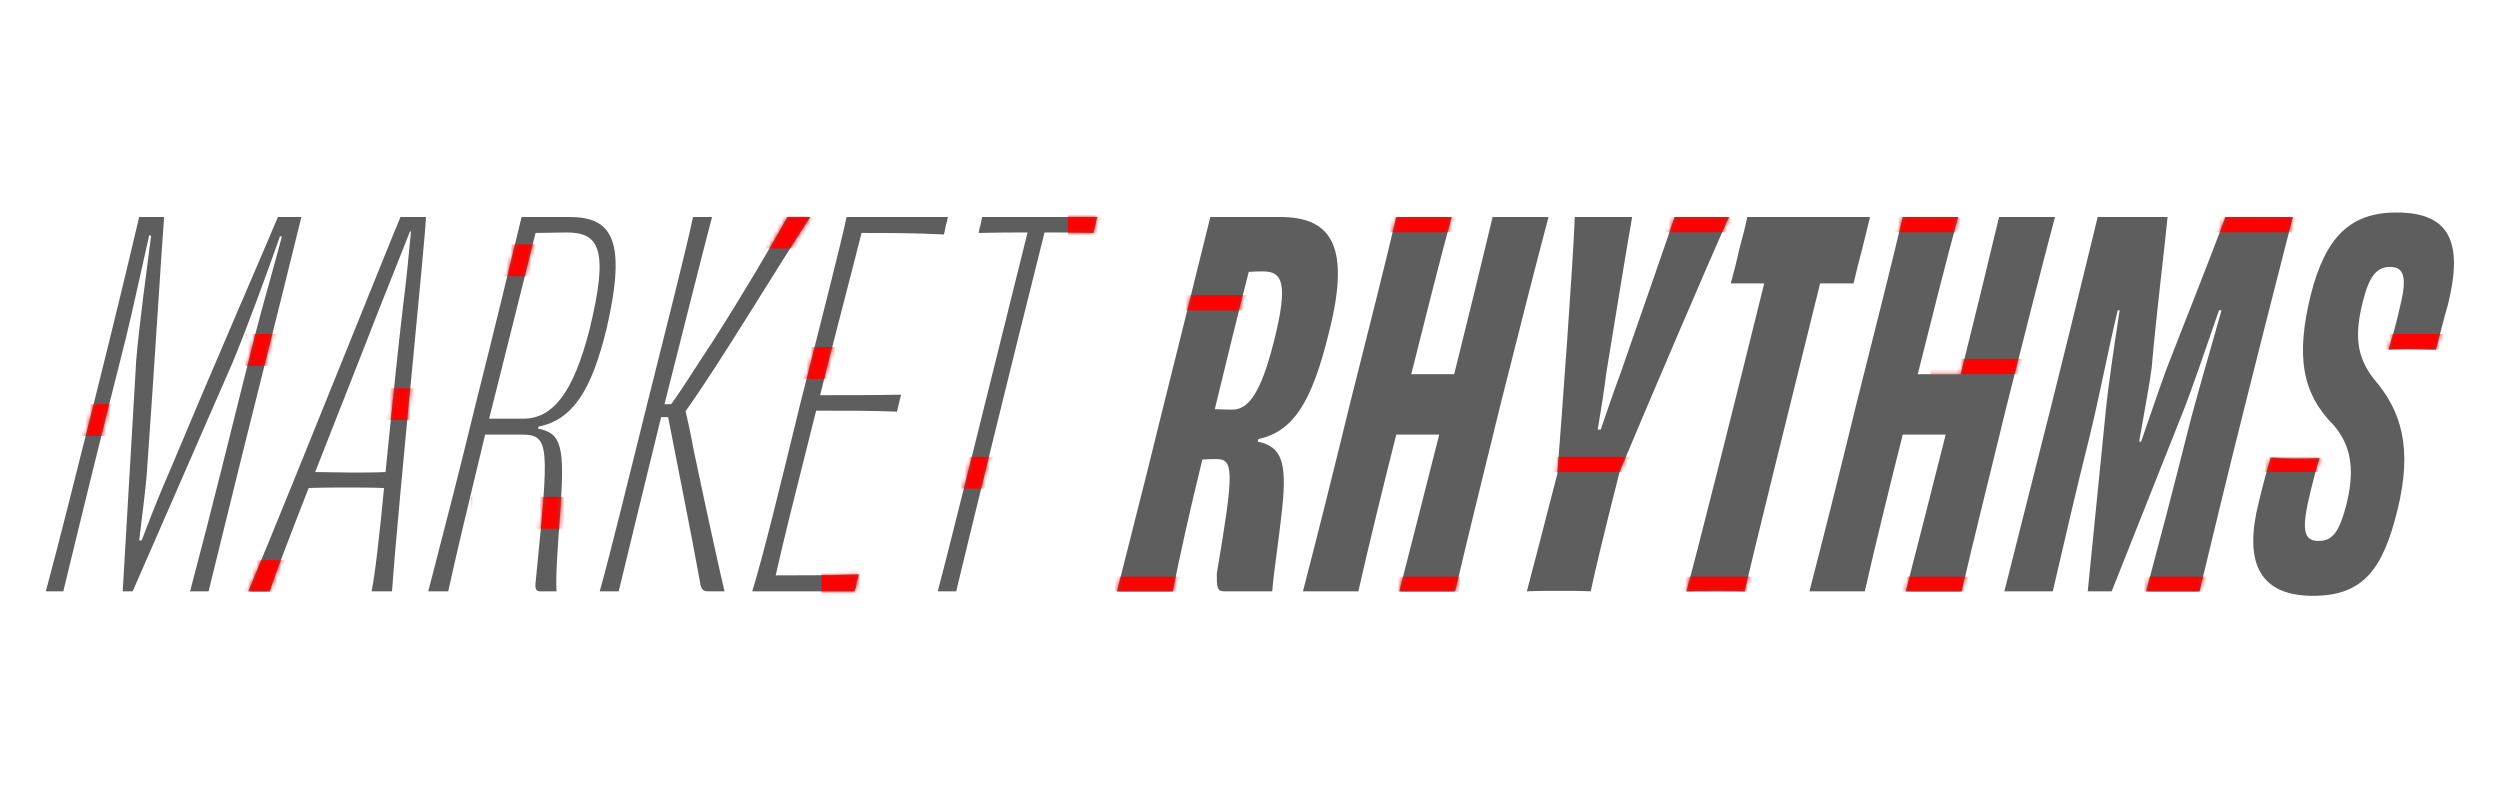 <svg width="600" height="193" viewBox="0 0 600 193" fill="none" xmlns="http://www.w3.org/2000/svg">
<path opacity="0.949" d="M575.153 51C587.731 51 591.325 57.828 587.492 73.161C586.534 76.395 585.695 79.989 584.617 83.942C583.06 83.942 580.784 83.823 578.628 83.823C576.592 83.823 574.675 83.823 573.237 83.942C574.315 80.349 575.273 76.995 575.992 73.641C577.789 66.453 576.951 64.058 573.597 64.058C570.362 64.058 568.565 66.453 567.128 72.203C565.211 79.75 565.211 85.38 569.883 91.13C576.232 98.557 579.107 107.422 575.394 122.396C571.92 136.532 567.247 143 555.148 143C541.372 143 538.737 133.896 542.091 120.6C543.169 116.048 544.008 113.053 544.966 109.818C546.523 109.938 548.56 110.058 550.956 110.058C553.112 110.058 555.149 110.057 556.706 109.938C555.748 112.812 555.149 115.568 554.55 117.844C552.274 127.068 552.753 129.823 556.466 129.823C559.82 129.823 561.378 127.667 563.055 121.438C565.091 113.412 564.612 107.422 560.18 102.151C552.513 94.485 550.956 85.62 554.55 70.886C558.144 56.631 564.252 51 575.153 51ZM39.391 52.078C38.792 59.625 36.995 88.974 35.317 112.453C35.078 116.646 34.12 123.594 33.401 129.703H34C36.276 123.714 38.792 117.365 40.828 112.812C50.891 88.734 63.349 60.105 66.703 52.078H72.334C69.459 63.818 66.105 77.234 61.193 96.88C56.402 115.927 53.287 128.984 50.053 141.922H45.62C51.61 119.281 55.203 104.307 61.073 80.948C62.87 73.88 65.626 64.417 67.662 56.75H67.183C64.188 65.255 59.397 78.433 55.803 87.058L31.844 141.922H29.448L32.683 86.578C33.401 77.953 35.198 64.896 36.276 56.511H35.797C33.88 64.896 31.964 74 30.167 81.308C24.177 105.026 20.703 119.162 15.192 141.922H11C14.474 128.984 17.708 115.927 22.5 96.88C27.411 77.234 30.646 63.818 33.401 52.078H39.391ZM102.23 52.078C102.12 55.112 100.689 70.032 99.037 87.26C97.101 107.447 94.861 130.805 94.085 141.922H89.173C90.011 137.969 91.09 128.385 92.168 117.125C89.053 117.005 85.939 117.006 83.423 117.006C80.907 117.006 77.194 117.005 74.079 117.125C69.767 128.146 66.173 137.489 64.735 141.922H59.584C64.567 130.149 75.778 102.353 84.525 80.664C90.287 66.379 94.979 54.742 96.121 52.078H102.23ZM136.56 52.078C146.502 52.078 150.695 56.87 145.544 79.031C141.95 93.646 137.518 100.714 129.252 102.391L129.133 102.87C134.882 103.948 135.482 107.423 134.523 122.037C134.467 122.829 134.409 123.615 134.354 124.39C133.818 131.816 133.348 138.342 133.564 141.922H129.731C128.653 141.922 128.413 141.443 128.533 139.886L128.653 138.671C131.776 106.995 132.04 104.308 125.18 104.308H116.435C112.601 120.12 109.366 133.656 107.569 141.922H102.778C103.067 140.807 103.356 139.693 103.646 138.576C106.72 126.728 109.889 114.515 114.158 97C118.95 77.953 122.065 65.016 125.18 52.078H136.56ZM170.889 52.078C168.493 61.182 164.18 78.432 159.508 96.88V97H161.065C163.581 93.646 166.935 88.136 171.008 82.026C178.076 71.005 184.785 59.625 188.978 52.078H194.487C187.42 62.74 172.326 87.895 164.539 98.677C165.138 101.192 165.857 104.547 166.456 107.901C169.81 123.833 172.805 137.369 173.883 141.922H170.05C168.732 141.922 168.253 141.443 168.014 139.766C165.857 127.786 162.024 108.859 160.347 100.114H158.67C154.477 117.244 150.644 132.937 148.487 141.922H143.936C146.571 132.458 150.524 116.286 155.315 97C160.107 77.833 164.299 61.422 166.336 52.078H170.889ZM227.499 52.078C227.379 52.557 227.259 53.396 227.02 53.995C226.9 54.833 226.661 55.672 226.541 56.27C219.473 55.911 212.525 55.911 206.775 55.911C203.781 67.77 199.587 83.583 196.832 94.844C204.019 94.844 210.129 94.843 216.238 94.724L215.28 98.797C209.291 98.557 203.061 98.558 195.874 98.558C190.483 120 188.207 128.985 186.171 138.089C191.921 138.089 198.988 138.089 206.176 137.85C205.936 138.448 205.817 139.167 205.577 139.886C205.577 140.485 205.337 141.323 205.098 141.922H180.54C183.295 132.937 187.368 116.167 192.04 97C196.832 77.953 201.863 58.427 203.181 52.078H227.499ZM263.386 52.078C263.146 52.557 263.026 53.276 262.906 53.995C262.667 54.594 262.547 55.312 262.427 55.911C258.474 55.791 254.161 55.792 250.688 55.792C242.542 88.135 231.282 134.374 229.484 141.922H225.052C227.088 134.494 238.588 88.135 246.614 55.792C243.26 55.792 239.187 55.791 234.875 55.911C234.995 55.193 235.114 54.594 235.354 53.875L235.713 52.078H263.386ZM307.127 52.078C318.747 52.078 324.497 57.948 318.986 79.63C314.794 96.88 310.241 103.589 301.976 105.386L301.855 105.984C307.486 107.182 308.924 110.657 307.726 122.037C307.393 125.196 306.933 128.713 306.498 132.032C305.993 135.888 305.523 139.476 305.33 141.922H293.83C292.033 141.922 292.033 140.844 292.033 137.609C296.226 112.933 296.106 110.178 291.913 110.178C290.476 110.178 289.996 110.177 288.559 110.297C285.444 123.114 282.929 134.255 281.491 141.922H268.074C269.167 137.552 270.273 133.195 271.439 128.603C273.725 119.6 276.241 109.692 279.335 97C282.165 85.749 284.411 76.63 286.441 68.383C287.848 62.669 289.152 57.373 290.476 52.078H307.127ZM348.403 52.078C345.768 61.661 341.455 78.792 338.7 89.812H349.003C351.758 78.792 355.951 61.661 358.227 52.078H371.644C368.409 64.297 364.935 77.953 360.144 97C355.472 116.167 352.237 128.984 349.242 141.922H335.825C338.461 131.74 342.654 115.209 345.409 104.308H335.106C332.351 115.209 328.279 131.74 326.003 141.922H312.705C316.059 128.984 319.294 116.167 323.966 97C328.757 77.953 332.231 64.297 335.106 52.078H348.403ZM391.717 52.078C390.758 57.349 387.884 74.958 385.488 89.692C385.009 93.645 384.17 98.917 383.451 103.109H384.17C385.607 98.917 387.404 93.646 388.842 89.812C393.993 74.958 400.222 57.229 401.899 52.078H414.957C409.447 64.297 393.874 100.833 388.723 113.172C385.009 127.786 382.613 137.849 381.774 141.922C379.618 141.802 376.623 141.803 374.228 141.803C371.712 141.803 368.717 141.802 366.441 141.922C367.52 137.968 370.035 128.146 373.748 113.771C374.706 101.553 377.582 62.86 377.941 52.078H391.717ZM448.807 52.078C448.327 53.995 447.609 57.109 446.891 59.864C446.172 62.62 445.333 65.855 444.854 68.011H436.828C430.359 94.245 420.177 135.212 418.739 141.922C416.823 141.802 413.827 141.803 411.791 141.803C409.515 141.803 406.64 141.802 404.724 141.922C406.641 135.332 416.942 94.245 423.411 68.011H415.385C415.984 65.855 416.822 62.62 417.421 59.864C418.14 57.109 418.979 54.115 419.338 52.078H448.807ZM469.959 52.078C467.324 61.661 463.011 78.792 460.256 89.812H470.558C473.313 78.792 477.505 61.661 479.781 52.078H493.198C489.964 64.297 486.49 77.953 481.698 97C477.026 116.167 473.792 128.984 470.797 141.922H457.38C460.015 131.74 464.209 115.209 466.964 104.308H456.661C453.906 115.209 449.834 131.74 447.558 141.922H434.261C437.615 128.984 440.849 116.167 445.521 97C450.312 77.953 453.786 64.297 456.661 52.078H469.959ZM520.22 52.078C519.501 59.625 517.585 74.719 516.387 88.375C515.788 92.927 514.47 99.755 513.392 105.984H513.871C516.027 99.755 518.303 93.047 519.98 88.495C525.371 74.719 531.241 59.865 534.116 52.078H550.288C547.293 63.818 543.82 77.234 538.908 96.88C534.117 115.927 531.001 128.984 527.887 141.922H515.069C518.783 128.026 521.179 118.922 524.772 104.667C526.929 95.922 530.283 84.782 533.158 74.48H532.559C529.324 83.823 525.97 93.765 523.694 99.395L506.804 141.922H501.054L505.366 98.797C505.965 92.688 507.402 82.985 508.72 74.48H508.241C505.726 85.141 503.808 95.323 501.532 104.667C497.939 119.042 495.902 128.026 492.668 141.922H481.048C484.282 128.984 487.637 115.927 492.429 96.88C497.34 77.234 500.574 63.818 503.449 52.078H520.22ZM98.397 55.552C96.96 59.145 95.043 63.938 90.731 74.839C87.856 82.266 84.341 91.184 80.827 100.102C79.07 104.56 77.314 109.019 75.637 113.292C77.062 113.292 78.712 113.324 80.305 113.354C81.79 113.383 83.225 113.412 84.381 113.412C86.657 113.412 89.772 113.412 92.527 113.292C92.761 111 92.998 108.656 93.237 106.287C94.35 95.285 95.515 83.766 96.6 74.599C97.635 66.22 98.079 61.466 98.397 58.07C98.483 57.145 98.56 56.321 98.637 55.552H98.397ZM135.96 55.792C135.407 55.792 134.452 55.812 133.345 55.837C131.815 55.871 129.992 55.911 128.533 55.911C126.03 66.084 123.419 76.475 120.918 86.424C119.709 91.236 118.525 95.944 117.393 100.474H125.658C132.726 100.474 137.637 94.125 141.471 79.151C146.262 59.625 143.746 55.792 135.96 55.792ZM303.054 65.136C302.335 65.136 301.017 65.135 299.699 65.255C296.824 76.515 294.069 87.776 291.554 98.198C291.958 98.198 292.448 98.219 293.014 98.244C293.789 98.278 294.708 98.317 295.746 98.317C299.819 98.317 302.695 93.885 305.689 82.145C309.403 67.531 307.606 65.136 303.054 65.136Z" fill="#565656"/>
<mask id="mask0_4_99" style="mask-type:luminance" maskUnits="userSpaceOnUse" x="11" y="51" width="578" height="92">
<path d="M575.153 51C587.731 51 591.325 57.828 587.492 73.161C586.534 76.395 585.695 79.989 584.617 83.942C583.06 83.942 580.784 83.823 578.628 83.823C576.592 83.823 574.675 83.823 573.237 83.942C574.315 80.349 575.273 76.995 575.992 73.641C577.789 66.453 576.951 64.058 573.597 64.058C570.362 64.058 568.565 66.453 567.128 72.203C565.211 79.75 565.211 85.38 569.883 91.13C576.232 98.557 579.107 107.422 575.394 122.396C571.92 136.532 567.247 143 555.148 143C541.372 143 538.737 133.896 542.091 120.6C543.169 116.048 544.008 113.053 544.966 109.818C546.523 109.938 548.56 110.058 550.956 110.058C553.112 110.058 555.149 110.057 556.706 109.938C555.748 112.812 555.149 115.568 554.55 117.844C552.274 127.068 552.753 129.823 556.466 129.823C559.82 129.823 561.378 127.667 563.055 121.438C565.091 113.412 564.612 107.422 560.18 102.151C552.513 94.485 550.956 85.62 554.55 70.886C558.144 56.631 564.252 51 575.153 51ZM39.391 52.078C38.792 59.625 36.995 88.974 35.317 112.453C35.078 116.646 34.12 123.594 33.401 129.703H34C36.276 123.714 38.792 117.365 40.828 112.812C50.891 88.734 63.349 60.105 66.703 52.078H72.334C69.459 63.818 66.105 77.234 61.193 96.88C56.402 115.927 53.287 128.984 50.053 141.922H45.62C51.61 119.281 55.203 104.307 61.073 80.948C62.87 73.88 65.626 64.417 67.662 56.75H67.183C64.188 65.255 59.397 78.433 55.803 87.058L31.844 141.922H29.448L32.683 86.578C33.401 77.953 35.198 64.896 36.276 56.511H35.797C33.88 64.896 31.964 74 30.167 81.308C24.177 105.026 20.703 119.162 15.192 141.922H11C14.474 128.984 17.708 115.927 22.5 96.88C27.411 77.234 30.646 63.818 33.401 52.078H39.391ZM102.23 52.078C102.12 55.112 100.689 70.032 99.037 87.26C97.101 107.447 94.861 130.805 94.085 141.922H89.173C90.011 137.969 91.09 128.385 92.168 117.125C89.053 117.005 85.939 117.006 83.423 117.006C80.907 117.006 77.194 117.005 74.079 117.125C69.767 128.146 66.173 137.489 64.735 141.922H59.584C64.567 130.149 75.778 102.353 84.525 80.664C90.287 66.379 94.979 54.742 96.121 52.078H102.23ZM136.56 52.078C146.502 52.078 150.695 56.87 145.544 79.031C141.95 93.646 137.518 100.714 129.252 102.391L129.133 102.87C134.882 103.948 135.482 107.423 134.523 122.037C134.467 122.829 134.409 123.615 134.354 124.39C133.818 131.816 133.348 138.342 133.564 141.922H129.731C128.653 141.922 128.413 141.443 128.533 139.886L128.653 138.671C131.776 106.995 132.04 104.308 125.18 104.308H116.435C112.601 120.12 109.366 133.656 107.569 141.922H102.778C103.067 140.807 103.356 139.693 103.646 138.576C106.72 126.728 109.889 114.515 114.158 97C118.95 77.953 122.065 65.016 125.18 52.078H136.56ZM170.889 52.078C168.493 61.182 164.18 78.432 159.508 96.88V97H161.065C163.581 93.646 166.935 88.136 171.008 82.026C178.076 71.005 184.785 59.625 188.978 52.078H194.487C187.42 62.74 172.326 87.895 164.539 98.677C165.138 101.192 165.857 104.547 166.456 107.901C169.81 123.833 172.805 137.369 173.883 141.922H170.05C168.732 141.922 168.253 141.443 168.014 139.766C165.857 127.786 162.024 108.859 160.347 100.114H158.67C154.477 117.244 150.644 132.937 148.487 141.922H143.936C146.571 132.458 150.524 116.286 155.315 97C160.107 77.833 164.299 61.422 166.336 52.078H170.889ZM227.499 52.078C227.379 52.557 227.259 53.396 227.02 53.995C226.9 54.833 226.661 55.672 226.541 56.27C219.473 55.911 212.525 55.911 206.775 55.911C203.781 67.77 199.587 83.583 196.832 94.844C204.019 94.844 210.129 94.843 216.238 94.724L215.28 98.797C209.291 98.557 203.061 98.558 195.874 98.558C190.483 120 188.207 128.985 186.171 138.089C191.921 138.089 198.988 138.089 206.176 137.85C205.936 138.448 205.817 139.167 205.577 139.886C205.577 140.485 205.337 141.323 205.098 141.922H180.54C183.295 132.937 187.368 116.167 192.04 97C196.832 77.953 201.863 58.427 203.181 52.078H227.499ZM263.386 52.078C263.146 52.557 263.026 53.276 262.906 53.995C262.667 54.594 262.547 55.312 262.427 55.911C258.474 55.791 254.161 55.792 250.688 55.792C242.542 88.135 231.282 134.374 229.484 141.922H225.052C227.088 134.494 238.588 88.135 246.614 55.792C243.26 55.792 239.187 55.791 234.875 55.911C234.995 55.193 235.114 54.594 235.354 53.875L235.713 52.078H263.386ZM307.127 52.078C318.747 52.078 324.497 57.948 318.986 79.63C314.794 96.88 310.241 103.589 301.976 105.386L301.855 105.984C307.486 107.182 308.924 110.657 307.726 122.037C307.393 125.196 306.933 128.713 306.498 132.032C305.993 135.888 305.523 139.476 305.33 141.922H293.83C292.033 141.922 292.033 140.844 292.033 137.609C296.226 112.933 296.106 110.178 291.913 110.178C290.476 110.178 289.996 110.177 288.559 110.297C285.444 123.114 282.929 134.255 281.491 141.922H268.074C269.167 137.552 270.273 133.195 271.439 128.603C273.725 119.6 276.241 109.692 279.335 97C282.165 85.749 284.411 76.63 286.441 68.383C287.848 62.669 289.152 57.373 290.476 52.078H307.127ZM348.403 52.078C345.768 61.661 341.455 78.792 338.7 89.812H349.003C351.758 78.792 355.951 61.661 358.227 52.078H371.644C368.409 64.297 364.935 77.953 360.144 97C355.472 116.167 352.237 128.984 349.242 141.922H335.825C338.461 131.74 342.654 115.209 345.409 104.308H335.106C332.351 115.209 328.279 131.74 326.003 141.922H312.705C316.059 128.984 319.294 116.167 323.966 97C328.757 77.953 332.231 64.297 335.106 52.078H348.403ZM391.717 52.078C390.758 57.349 387.884 74.958 385.488 89.692C385.009 93.645 384.17 98.917 383.451 103.109H384.17C385.607 98.917 387.404 93.646 388.842 89.812C393.993 74.958 400.222 57.229 401.899 52.078H414.957C409.447 64.297 393.874 100.833 388.723 113.172C385.009 127.786 382.613 137.849 381.774 141.922C379.618 141.802 376.623 141.803 374.228 141.803C371.712 141.803 368.717 141.802 366.441 141.922C367.52 137.968 370.035 128.146 373.748 113.771C374.706 101.553 377.582 62.86 377.941 52.078H391.717ZM448.807 52.078C448.327 53.995 447.609 57.109 446.891 59.864C446.172 62.62 445.333 65.855 444.854 68.011H436.828C430.359 94.245 420.177 135.212 418.739 141.922C416.823 141.802 413.827 141.803 411.791 141.803C409.515 141.803 406.64 141.802 404.724 141.922C406.641 135.332 416.942 94.245 423.411 68.011H415.385C415.984 65.855 416.822 62.62 417.421 59.864C418.14 57.109 418.979 54.115 419.338 52.078H448.807ZM469.959 52.078C467.324 61.661 463.011 78.792 460.256 89.812H470.558C473.313 78.792 477.505 61.661 479.781 52.078H493.198C489.964 64.297 486.49 77.953 481.698 97C477.026 116.167 473.792 128.984 470.797 141.922H457.38C460.015 131.74 464.209 115.209 466.964 104.308H456.661C453.906 115.209 449.834 131.74 447.558 141.922H434.261C437.615 128.984 440.849 116.167 445.521 97C450.312 77.953 453.786 64.297 456.661 52.078H469.959ZM520.22 52.078C519.501 59.625 517.585 74.719 516.387 88.375C515.788 92.927 514.47 99.755 513.392 105.984H513.871C516.027 99.755 518.303 93.047 519.98 88.495C525.371 74.719 531.241 59.865 534.116 52.078H550.288C547.293 63.818 543.82 77.234 538.908 96.88C534.117 115.927 531.001 128.984 527.887 141.922H515.069C518.783 128.026 521.179 118.922 524.772 104.667C526.929 95.922 530.283 84.782 533.158 74.48H532.559C529.324 83.823 525.97 93.765 523.694 99.395L506.804 141.922H501.054L505.366 98.797C505.965 92.688 507.402 82.985 508.72 74.48H508.241C505.726 85.141 503.808 95.323 501.532 104.667C497.939 119.042 495.902 128.026 492.668 141.922H481.048C484.282 128.984 487.637 115.927 492.429 96.88C497.34 77.234 500.574 63.818 503.449 52.078H520.22ZM98.397 55.552C96.96 59.145 95.043 63.938 90.731 74.839C87.856 82.266 84.341 91.184 80.827 100.102C79.07 104.56 77.314 109.019 75.637 113.292C77.062 113.292 78.712 113.324 80.305 113.354C81.79 113.383 83.225 113.412 84.381 113.412C86.657 113.412 89.772 113.412 92.527 113.292C92.761 111 92.998 108.656 93.237 106.287C94.35 95.285 95.515 83.766 96.6 74.599C97.635 66.22 98.079 61.466 98.397 58.07C98.483 57.145 98.56 56.321 98.637 55.552H98.397ZM135.96 55.792C135.407 55.792 134.452 55.812 133.345 55.837C131.815 55.871 129.992 55.911 128.533 55.911C126.03 66.084 123.419 76.475 120.918 86.424C119.709 91.236 118.525 95.944 117.393 100.474H125.658C132.726 100.474 137.637 94.125 141.471 79.151C146.262 59.625 143.746 55.792 135.96 55.792ZM303.054 65.136C302.335 65.136 301.017 65.135 299.699 65.255C296.824 76.515 294.069 87.776 291.554 98.198C291.958 98.198 292.448 98.219 293.014 98.244C293.789 98.278 294.708 98.317 295.746 98.317C299.819 98.317 302.695 93.885 305.689 82.145C309.403 67.531 307.606 65.136 303.054 65.136Z" fill="white"/>
</mask>
<g mask="url(#mask0_4_99)">
<rect x="530.671" y="52.054" width="23.959" height="3.68" fill="#FF0000"/>
<rect x="571.742" y="80.172" width="20.821" height="3.68" fill="#FF0000"/>
<rect x="536.782" y="109.597" width="20.821" height="3.68" fill="#FF0000"/>
<rect x="400.04" y="138.395" width="23.959" height="3.68" fill="#FF0000"/>
<rect x="332.443" y="138.395" width="23.959" height="3.68" fill="#FF0000"/>
<rect x="451.379" y="138.395" width="23.959" height="3.68" fill="#FF0000"/>
<rect x="510.873" y="138.395" width="23.959" height="3.68" fill="#FF0000"/>
<rect x="327.023" y="52.054" width="23.959" height="3.68" fill="#FF0000"/>
<rect x="260.853" y="138.395" width="23.959" height="3.68" fill="#FF0000"/>
<rect x="197.166" y="136.414" width="15.402" height="7.642" fill="#FF0000"/>
<rect x="227.482" y="109.622" width="15.402" height="7.642" fill="#FF0000"/>
<rect x="19.185" y="97" width="7.502" height="7.642" fill="#FF0000"/>
<rect x="58.917" y="80.172" width="12.55" height="7.642" fill="#FF0000"/>
<rect x="57.068" y="134.439" width="12.55" height="7.642" fill="#FF0000"/>
<rect x="117.102" y="58.644" width="12.55" height="7.642" fill="#FF0000"/>
<rect x="113.109" y="119.247" width="33.086" height="7.642" fill="#FF0000"/>
<rect x="90.064" y="93.179" width="12.267" height="7.642" fill="#FF0000"/>
<rect x="190.898" y="83.279" width="33.086" height="7.642" fill="#FF0000"/>
<rect x="180.574" y="51.976" width="15.402" height="7.642" fill="#FF0000"/>
<rect x="365.114" y="109.622" width="33.086" height="3.68" fill="#FF0000"/>
<rect x="463.359" y="86.116" width="27.6" height="3.68" fill="#FF0000"/>
<rect x="271.121" y="70.83" width="33.086" height="3.68" fill="#FF0000"/>
<rect x="256.289" y="51" width="23.92" height="7.642" fill="#FF0000"/>
<rect x="395.191" y="52.054" width="20.821" height="3.68" fill="#FF0000"/>
<rect x="451.379" y="52.054" width="20.821" height="3.68" fill="#FF0000"/>
</g>
</svg>
